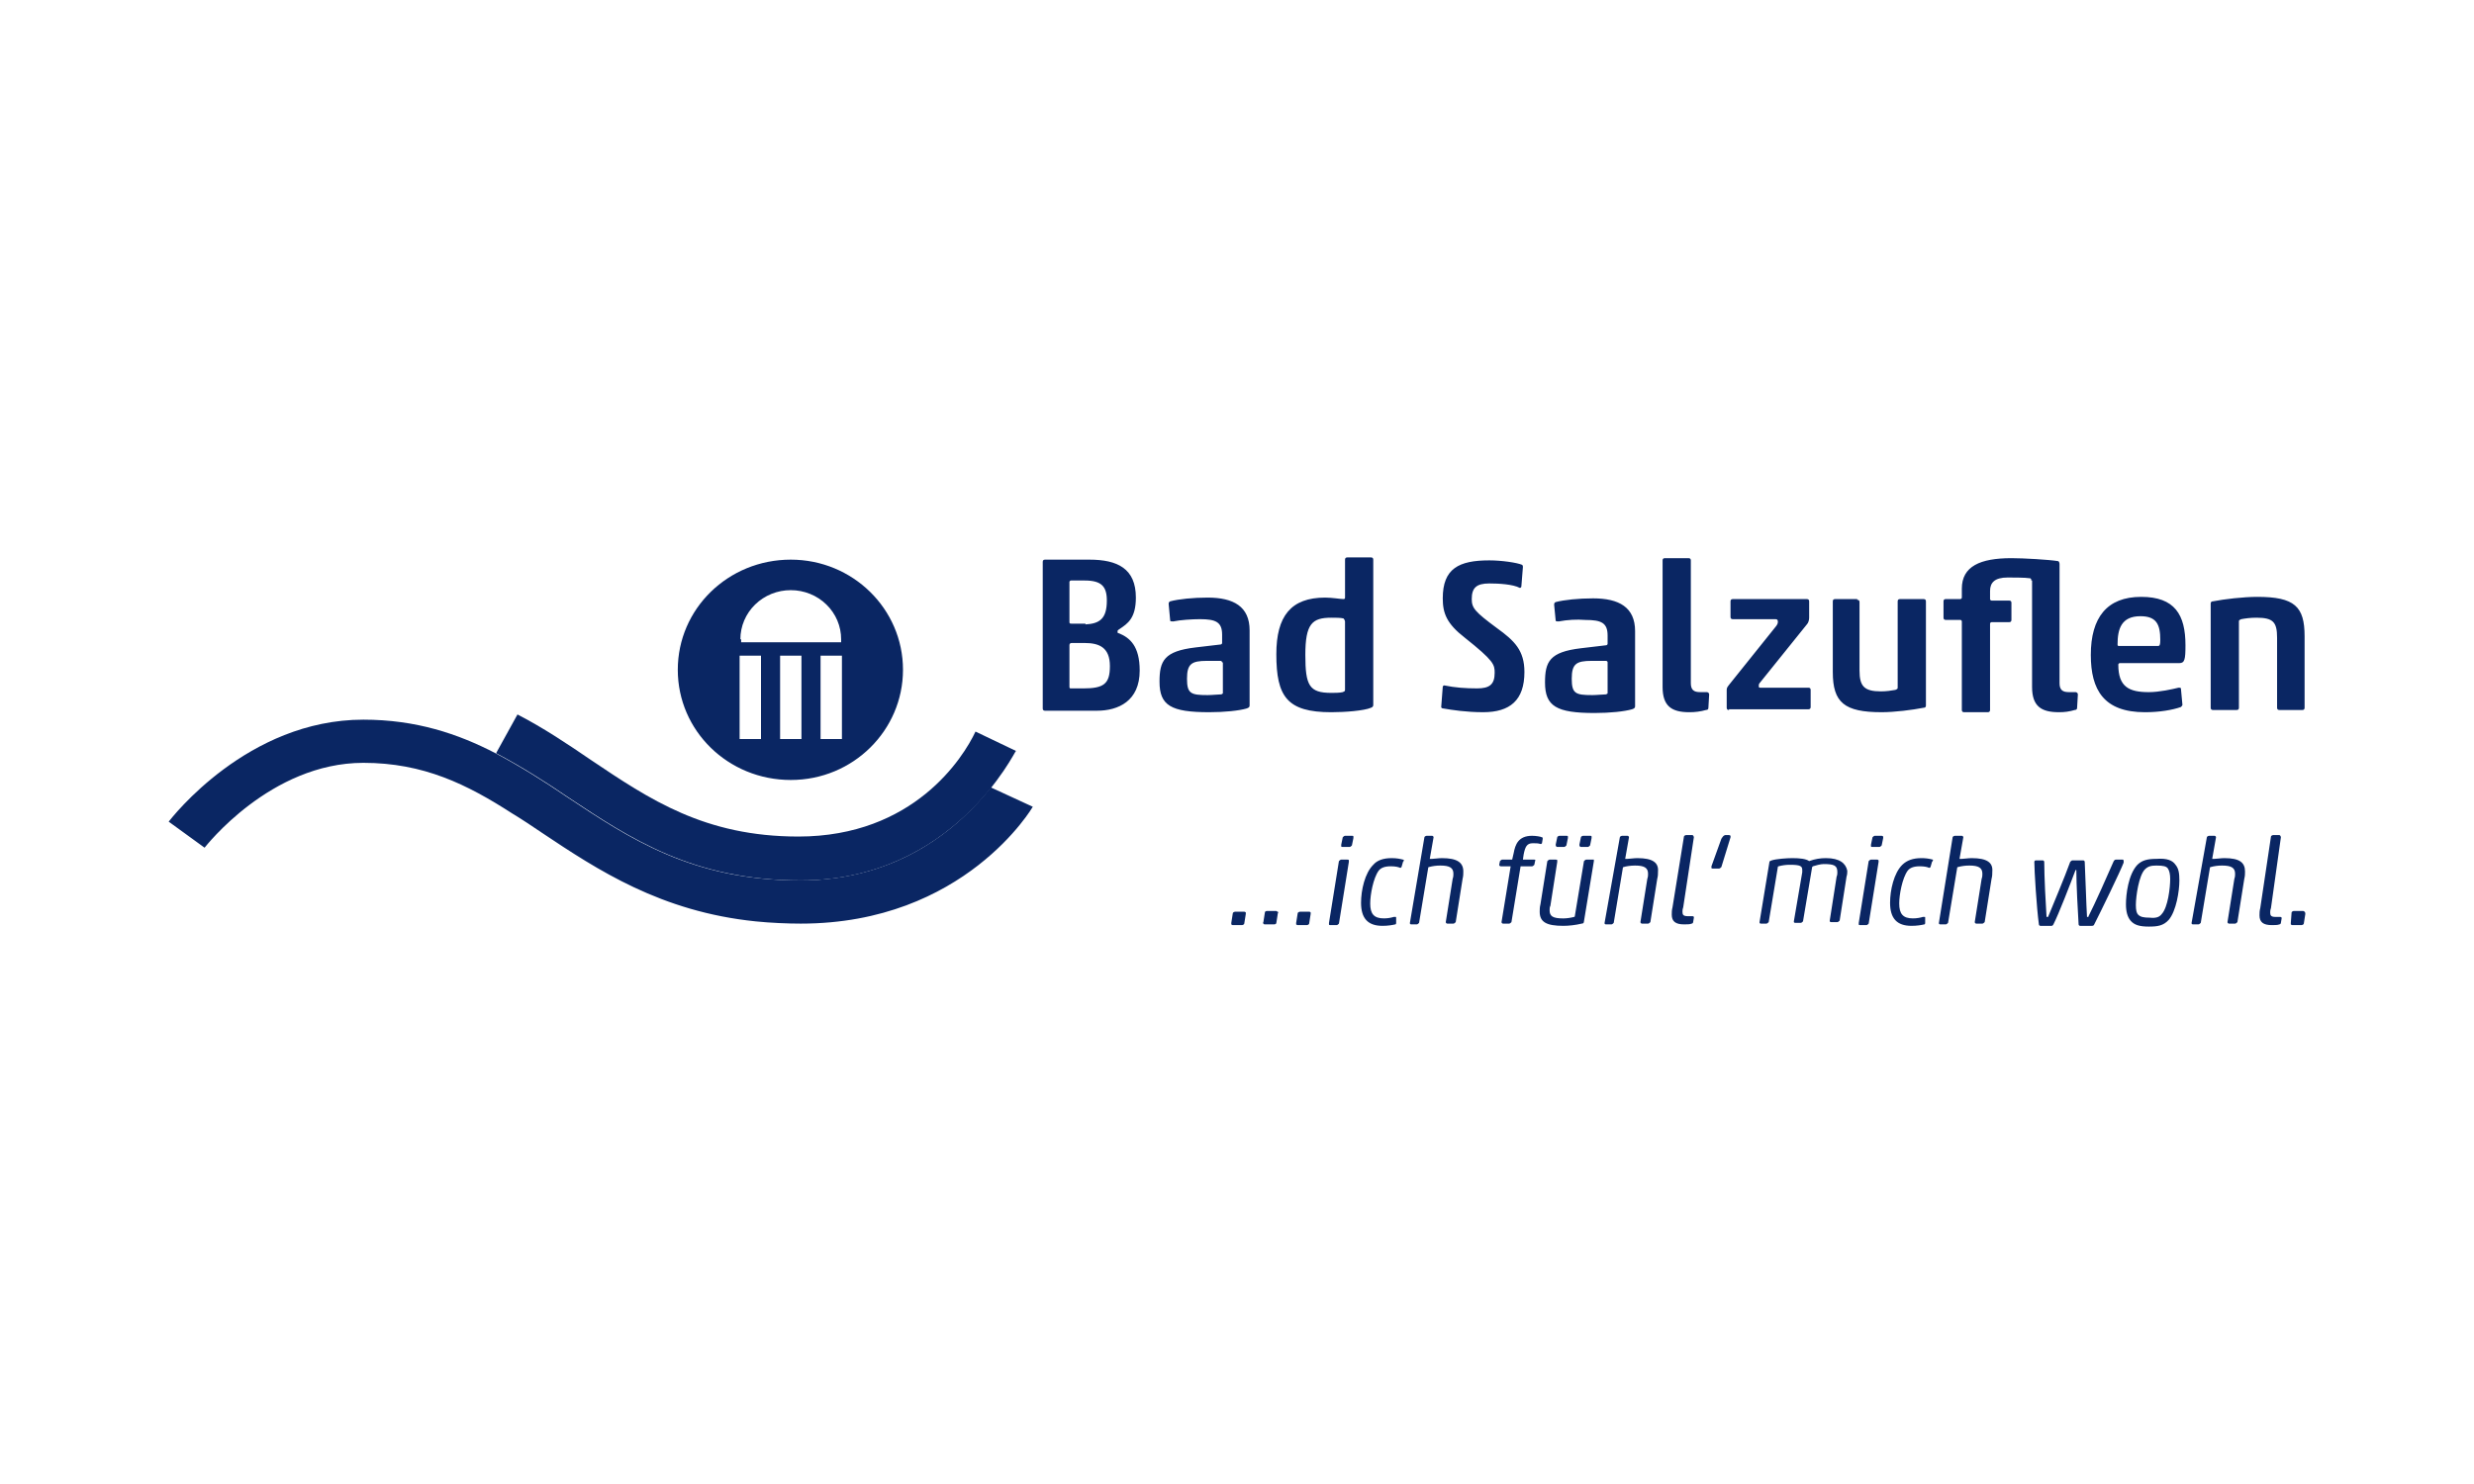 <svg width="220" height="132" viewBox="0 0 220 132" fill="none" xmlns="http://www.w3.org/2000/svg">
<g clip-path="url(#clip0_3761_143592)">
<path d="M96.866 49.779C99.377 49.779 101.007 50.573 101.007 53.155C101.007 55.008 100.26 55.472 99.582 55.935C99.379 56.067 99.379 56.067 99.379 56.199C99.379 56.266 99.379 56.333 99.514 56.333C100.464 56.73 101.347 57.458 101.347 59.643C101.347 62.359 99.447 63.218 97.545 63.218H92.929C92.794 63.218 92.726 63.151 92.726 63.02V49.977C92.726 49.845 92.794 49.779 92.929 49.779H96.866V49.779ZM96.526 55.54C97.747 55.473 98.426 55.076 98.426 53.421C98.426 52.163 97.951 51.635 96.458 51.635H95.237C95.17 51.635 95.1 51.7 95.1 51.767V55.341C95.1 55.473 95.168 55.473 95.303 55.473H96.525V55.54H96.526ZM96.323 61.233C98.154 61.233 98.698 60.836 98.698 59.248C98.698 57.592 97.747 57.194 96.458 57.194H95.303C95.168 57.194 95.1 57.261 95.1 57.393V61.101C95.1 61.233 95.168 61.233 95.237 61.233H96.323ZM104.333 55.275C104.198 55.275 104.061 55.275 104.061 55.208L103.925 53.752C103.925 53.618 103.925 53.553 104.061 53.487C104.808 53.288 106.098 53.155 107.387 53.155C109.695 53.155 111.121 53.949 111.121 56.069V62.754C111.121 62.888 111.054 62.953 110.849 63.02C110.17 63.218 108.881 63.35 107.523 63.35C104.128 63.35 103.11 62.754 103.11 60.636C103.11 58.781 103.517 57.921 106.301 57.59L108.54 57.326C108.576 57.324 108.609 57.309 108.634 57.285C108.66 57.26 108.675 57.228 108.677 57.193V56.464C108.677 55.339 108.133 55.075 106.709 55.075C106.031 55.076 104.944 55.141 104.333 55.275V55.275ZM108.677 58.916C108.675 58.881 108.66 58.849 108.634 58.824C108.609 58.8 108.576 58.785 108.54 58.783H107.319C105.961 58.783 105.554 59.048 105.554 60.372C105.554 61.697 105.894 61.828 107.387 61.828C107.795 61.828 108.337 61.763 108.609 61.763C108.744 61.697 108.744 61.697 108.744 61.631V58.916H108.677V58.916ZM113.498 58.187C113.498 54.811 114.787 53.155 117.842 53.155C118.452 53.155 119.2 53.287 119.47 53.287C119.607 53.287 119.607 53.22 119.607 53.088V49.779C119.607 49.647 119.674 49.58 119.81 49.58H121.914C122.049 49.58 122.117 49.647 122.117 49.779V62.689C122.117 62.754 122.117 62.888 121.914 62.954C121.303 63.219 119.607 63.351 118.384 63.351C114.447 63.351 113.498 61.962 113.498 58.187V58.187ZM119.607 55.275C119.59 55.175 119.542 55.082 119.47 55.009C119.198 54.944 118.791 54.944 118.384 54.944C116.687 54.944 116.077 55.473 116.077 58.255C116.077 60.969 116.417 61.631 118.384 61.631C118.656 61.631 119.131 61.631 119.402 61.565C119.537 61.498 119.605 61.498 119.605 61.366V55.275H119.607ZM132.436 51.897C131.282 51.897 130.875 52.294 130.875 53.287C130.875 54.081 131.147 54.413 133.115 55.869C134.677 56.995 135.559 57.854 135.559 59.775C135.559 62.292 134.27 63.35 131.893 63.35C130.4 63.35 129.11 63.151 128.363 63.02C128.228 63.02 128.159 62.953 128.159 62.886L128.296 61.1C128.296 61.033 128.363 60.966 128.433 60.966C129.382 61.165 130.333 61.231 131.352 61.231C132.438 61.231 132.913 60.9 132.913 59.842C132.913 59.113 132.846 58.783 130.266 56.73C128.638 55.472 128.297 54.544 128.297 53.22C128.297 50.573 129.722 49.844 132.438 49.844C133.524 49.844 134.882 50.042 135.356 50.241C135.424 50.307 135.424 50.374 135.424 50.439L135.287 52.162C135.287 52.229 135.219 52.294 135.151 52.294C134.54 51.964 133.251 51.897 132.436 51.897V51.897ZM138.612 55.275C138.477 55.275 138.34 55.275 138.34 55.208L138.204 53.818C138.204 53.686 138.204 53.62 138.34 53.554C139.088 53.356 140.377 53.223 141.667 53.223C143.974 53.223 145.4 54.018 145.4 56.137V62.824C145.4 62.957 145.333 63.022 145.128 63.089C144.449 63.287 143.16 63.421 141.803 63.421C138.409 63.421 137.39 62.825 137.39 60.707C137.39 58.852 137.797 57.991 140.581 57.661L142.82 57.396C142.888 57.396 142.956 57.331 142.956 57.264V56.535C142.956 55.409 142.413 55.144 140.988 55.144C140.193 55.083 139.394 55.127 138.612 55.275V55.275ZM142.958 58.916C142.955 58.881 142.94 58.849 142.915 58.824C142.89 58.8 142.856 58.785 142.821 58.783H141.531C140.175 58.783 139.767 59.048 139.767 60.372C139.767 61.697 140.105 61.828 141.598 61.828C142.005 61.828 142.549 61.763 142.82 61.763C142.956 61.697 142.956 61.697 142.956 61.631V58.916H142.958ZM150.221 63.351C148.659 63.351 147.845 62.821 147.845 61.101V49.845C147.845 49.713 147.912 49.647 148.049 49.647H150.154C150.289 49.647 150.357 49.713 150.357 49.845V60.769C150.357 61.365 150.628 61.563 151.173 61.563H151.784C151.852 61.563 151.987 61.63 151.987 61.762L151.919 62.953C151.919 63.085 151.852 63.151 151.715 63.151C151.229 63.288 150.726 63.355 150.221 63.351V63.351ZM153.751 63.153C153.614 63.153 153.547 63.086 153.547 62.954V61.366C153.547 61.168 153.614 61.101 153.818 60.836L157.959 55.672C158.095 55.473 158.095 55.408 158.095 55.275C158.095 55.141 158.026 55.076 157.891 55.076H154.089C153.953 55.076 153.886 55.009 153.886 54.878V53.488C153.886 53.355 153.953 53.289 154.089 53.289H160.675C160.81 53.289 160.879 53.356 160.879 53.488V54.944C160.879 55.143 160.81 55.408 160.675 55.54L156.466 60.771C156.398 60.837 156.398 60.969 156.398 61.036C156.398 61.169 156.466 61.169 156.533 61.169H160.809C160.945 61.169 161.012 61.234 161.012 61.367V62.89C161.012 63.024 160.944 63.089 160.809 63.089H153.751V63.153V63.153ZM165.154 53.355C165.289 53.355 165.358 53.421 165.358 53.553V59.643C165.358 61.033 165.766 61.497 167.258 61.497C167.733 61.497 168.21 61.43 168.547 61.365C168.684 61.298 168.751 61.298 168.751 61.166V53.487C168.751 53.353 168.819 53.288 168.955 53.288H171.06C171.195 53.288 171.263 53.355 171.263 53.487V62.754C171.263 62.888 171.195 62.953 171.06 62.953C170.042 63.151 168.481 63.35 167.326 63.35C164 63.35 162.981 62.489 162.981 59.775V53.487C162.981 53.353 163.049 53.288 163.184 53.288H165.153V53.355H165.154ZM180.631 51.633C180.631 51.567 180.631 51.435 180.496 51.435C180.156 51.368 178.868 51.368 178.528 51.368C177.373 51.368 176.966 51.83 176.966 52.559V53.287C176.966 53.353 177.033 53.42 177.102 53.42H178.663C178.8 53.42 178.866 53.487 178.866 53.618V55.141C178.866 55.275 178.798 55.34 178.663 55.34H177.102C177.035 55.34 176.966 55.407 176.966 55.472V63.151C176.966 63.283 176.898 63.35 176.763 63.35H174.659C174.522 63.35 174.456 63.283 174.456 63.151V55.273C174.456 55.207 174.387 55.14 174.32 55.14H173.029C172.894 55.14 172.826 55.075 172.826 54.941V53.485C172.826 53.352 172.894 53.287 173.029 53.287H174.32C174.387 53.287 174.456 53.22 174.456 53.155V52.361C174.456 50.376 176.084 49.647 178.869 49.647C179.954 49.647 182.194 49.779 183.01 49.91C183.078 49.91 183.145 50.044 183.145 50.176V60.769C183.145 61.365 183.417 61.563 183.96 61.563H184.571C184.639 61.563 184.775 61.63 184.775 61.762L184.706 62.953C184.706 63.085 184.638 63.151 184.503 63.151C184.042 63.291 183.561 63.358 183.078 63.35C181.517 63.35 180.701 62.82 180.701 61.1V51.633H180.631V51.633ZM190.745 63.351C187.079 63.351 185.925 61.366 185.925 58.254C185.925 54.943 187.351 53.09 190.405 53.09C193.393 53.09 194.342 54.679 194.342 57.393C194.342 58.651 194.274 58.983 193.8 58.983H188.505C188.437 58.983 188.37 59.049 188.37 59.114C188.37 61.101 189.321 61.565 191.084 61.565C192.035 61.565 193.189 61.3 193.732 61.168C193.8 61.168 193.937 61.168 193.937 61.233L194.072 62.689C194.072 62.754 194.003 62.821 193.937 62.888C193.189 63.153 192.035 63.351 190.745 63.351V63.351ZM188.437 57.46H191.9C192.035 57.46 192.103 57.393 192.103 56.929C192.103 55.54 191.765 54.811 190.338 54.811C188.642 54.811 188.303 55.937 188.303 57.328C188.302 57.46 188.37 57.46 188.437 57.46ZM202.693 63.153C202.558 63.153 202.489 63.086 202.489 62.954V56.731C202.489 55.341 202.15 54.944 200.657 54.944C200.114 54.944 199.64 55.009 199.3 55.076C199.163 55.141 199.096 55.141 199.096 55.275V62.954C199.096 63.086 199.028 63.153 198.893 63.153H196.789C196.654 63.153 196.585 63.086 196.585 62.954V53.685C196.585 53.553 196.654 53.487 196.789 53.487C197.807 53.288 199.503 53.09 200.727 53.09C204.052 53.09 204.936 53.95 204.936 56.599V62.956C204.936 63.088 204.868 63.154 204.732 63.154H202.693V63.153ZM113.633 81.096C113.633 81.096 113.701 81.162 113.633 81.229L113.498 82.09C113.498 82.156 113.429 82.223 113.294 82.223H112.48C112.412 82.223 112.412 82.223 112.345 82.156C112.345 82.156 112.277 82.09 112.345 82.023L112.48 81.162C112.48 81.096 112.547 81.029 112.684 81.029H113.498C113.565 81.096 113.633 81.096 113.633 81.096ZM116.416 81.096H115.601C115.533 81.096 115.398 81.162 115.398 81.229L115.261 82.09V82.223C115.261 82.223 115.328 82.288 115.398 82.288H116.212C116.279 82.288 116.416 82.223 116.416 82.156L116.551 81.296V81.162C116.484 81.096 116.484 81.096 116.416 81.096V81.096ZM110.645 81.096H109.831C109.764 81.096 109.628 81.162 109.628 81.229L109.493 82.09V82.223C109.493 82.223 109.559 82.288 109.628 82.288H110.442C110.51 82.288 110.645 82.223 110.645 82.156L110.782 81.296V81.162C110.714 81.096 110.645 81.096 110.645 81.096V81.096ZM120.217 74.342H119.607C119.538 74.342 119.47 74.409 119.403 74.475L119.268 75.136V75.269C119.268 75.336 119.336 75.336 119.403 75.336H120.014C120.082 75.336 120.15 75.269 120.217 75.203L120.352 74.542V74.409C120.352 74.342 120.286 74.342 120.217 74.342ZM119.81 76.462H119.266C119.198 76.462 119.131 76.528 119.063 76.594L118.18 82.09V82.223C118.18 82.288 118.249 82.288 118.317 82.288H118.861C118.928 82.288 118.996 82.223 119.064 82.156L119.947 76.66V76.528C119.945 76.462 119.877 76.462 119.81 76.462ZM124.765 76.462C124.493 76.395 124.222 76.329 123.747 76.329C123 76.329 122.456 76.527 122.117 76.924C121.37 77.653 121.031 79.176 121.031 80.302C121.031 81.69 121.643 82.353 122.932 82.353C123.407 82.353 123.814 82.287 124.086 82.222C124.153 82.222 124.153 82.088 124.153 82.088V81.625C124.153 81.558 124.153 81.558 124.086 81.558H123.949C123.663 81.645 123.366 81.689 123.067 81.69C122.184 81.69 121.846 81.294 121.846 80.367C121.846 79.572 122.117 78.115 122.593 77.453C122.796 77.188 123.135 77.055 123.679 77.055C124.086 77.055 124.358 77.121 124.493 77.188H124.561L124.63 77.121L124.765 76.658C124.901 76.528 124.833 76.462 124.765 76.462V76.462ZM128.228 76.329C127.888 76.329 127.549 76.395 127.345 76.395H127.142L127.48 74.475C127.478 74.441 127.463 74.408 127.438 74.383C127.413 74.359 127.379 74.344 127.344 74.342H126.868C126.802 74.342 126.665 74.409 126.665 74.475L125.375 82.09C125.375 82.156 125.375 82.223 125.511 82.223H125.986C126.054 82.223 126.123 82.156 126.19 82.09L127.004 77.189C127.004 77.189 127.004 77.123 127.072 77.123C127.403 77.032 127.746 76.987 128.09 76.989C128.904 76.989 129.244 77.188 129.244 77.718C129.244 77.85 129.244 77.982 129.176 78.182L128.565 82.022C128.565 82.088 128.633 82.155 128.702 82.155H129.245C129.314 82.155 129.381 82.088 129.449 82.022L130.059 78.182C130.126 77.917 130.126 77.718 130.126 77.521C130.128 76.726 129.584 76.329 128.228 76.329V76.329ZM136.442 76.462H135.424L135.491 75.997C135.626 75.336 135.763 75.004 136.305 75.004C136.578 75.004 136.78 75.004 136.984 75.071H137.051L137.119 75.004L137.186 74.609C137.186 74.542 137.186 74.475 137.119 74.475C136.983 74.409 136.577 74.342 136.237 74.342C135.014 74.342 134.742 75.136 134.607 75.865L134.47 76.46H133.588C133.521 76.46 133.453 76.527 133.384 76.592L133.316 76.923C133.316 76.989 133.384 77.056 133.453 77.056H134.335L133.522 82.022C133.522 82.088 133.589 82.155 133.658 82.155H134.201C134.27 82.155 134.337 82.088 134.405 82.022L135.219 77.056H136.237C136.304 77.056 136.372 76.989 136.44 76.923L136.507 76.592C136.577 76.528 136.509 76.462 136.442 76.462V76.462ZM138.477 75.336H139.088C139.156 75.336 139.223 75.269 139.291 75.203L139.426 74.542V74.409C139.426 74.342 139.358 74.342 139.291 74.342H138.681C138.612 74.342 138.477 74.409 138.477 74.475L138.34 75.136C138.34 75.269 138.409 75.336 138.477 75.336ZM140.581 75.336H141.193C141.26 75.336 141.328 75.269 141.396 75.203L141.531 74.542V74.409C141.531 74.342 141.465 74.342 141.396 74.342H140.786C140.717 74.342 140.582 74.409 140.582 74.475L140.447 75.136C140.445 75.269 140.512 75.336 140.581 75.336ZM141.531 76.462H141.057C140.989 76.462 140.921 76.528 140.854 76.594L140.04 81.494C140.04 81.494 140.04 81.561 139.971 81.561C139.661 81.642 139.342 81.686 139.021 81.693C138.07 81.693 137.799 81.494 137.799 80.965C137.799 80.832 137.799 80.701 137.868 80.568L138.478 76.662V76.53C138.478 76.463 138.41 76.463 138.342 76.463H137.799C137.731 76.463 137.663 76.53 137.596 76.595L136.984 80.433C136.917 80.699 136.917 80.897 136.917 81.096C136.917 82.023 137.528 82.353 139.021 82.353C139.496 82.353 140.107 82.287 140.649 82.155C140.786 82.155 140.853 82.088 140.853 81.956L141.735 76.594V76.462H141.531V76.462ZM145.605 76.329C145.265 76.329 144.926 76.395 144.723 76.395H144.519L144.858 74.475C144.858 74.409 144.791 74.342 144.723 74.342H144.247C144.179 74.342 144.044 74.409 144.044 74.475L142.686 82.09C142.686 82.156 142.686 82.223 142.821 82.223H143.296C143.365 82.223 143.433 82.156 143.5 82.09L144.314 77.189C144.314 77.189 144.314 77.123 144.382 77.123C144.586 77.056 144.993 76.989 145.399 76.989C146.213 76.989 146.553 77.188 146.553 77.718C146.553 77.85 146.553 77.982 146.485 78.182L145.874 82.022C145.874 82.088 145.942 82.155 146.011 82.155H146.554C146.623 82.155 146.691 82.088 146.758 82.022L147.368 78.182C147.437 77.917 147.437 77.718 147.437 77.521C147.505 76.726 146.963 76.329 145.605 76.329V76.329ZM150.626 74.475C150.626 74.409 150.56 74.277 150.491 74.277H149.949C149.882 74.277 149.745 74.343 149.745 74.41L148.728 80.7C148.661 80.964 148.661 81.164 148.661 81.361C148.661 81.956 149.001 82.223 149.747 82.223C150.019 82.223 150.289 82.223 150.426 82.156C150.461 82.154 150.495 82.139 150.52 82.115C150.545 82.09 150.56 82.058 150.562 82.023L150.629 81.626C150.629 81.559 150.629 81.493 150.494 81.493H150.087C149.68 81.493 149.613 81.359 149.613 81.096C149.613 81.029 149.613 80.897 149.68 80.699L150.626 74.475ZM153.682 74.275H153.479C153.275 74.275 153.207 74.409 153.072 74.607L152.189 77.056V77.189C152.189 77.256 152.256 77.256 152.324 77.256H152.868C152.935 77.256 153.003 77.189 153.072 77.123L153.887 74.475V74.342C153.818 74.275 153.751 74.275 153.682 74.275V74.275ZM162.372 76.329C161.896 76.329 161.421 76.395 160.879 76.592C160.607 76.394 160.064 76.329 159.385 76.329C158.91 76.329 157.961 76.395 157.552 76.527C157.416 76.592 157.349 76.592 157.349 76.659L156.466 82.022C156.466 82.088 156.466 82.155 156.602 82.155H157.077C157.144 82.155 157.212 82.088 157.28 82.022L158.095 77.121C158.095 77.121 158.095 77.055 158.161 77.055C158.493 76.964 158.835 76.919 159.179 76.921C160.13 76.921 160.265 77.055 160.265 77.386V77.585L159.518 81.955C159.518 82.022 159.518 82.088 159.655 82.088H160.129C160.197 82.088 160.265 82.022 160.332 81.955L161.146 77.121L161.215 77.055C161.418 76.988 161.893 76.856 162.165 76.856C163.116 76.856 163.387 76.988 163.387 77.584C163.387 77.65 163.387 77.847 163.32 77.981L162.709 81.887C162.709 81.954 162.709 82.02 162.844 82.02H163.388C163.456 82.02 163.523 81.954 163.591 81.887L164.202 77.981C164.27 77.782 164.27 77.584 164.27 77.452C164.137 76.792 163.594 76.329 162.372 76.329V76.329ZM167.326 74.342H166.716C166.647 74.342 166.579 74.409 166.512 74.475L166.375 75.136V75.269C166.375 75.336 166.444 75.336 166.512 75.336H167.123C167.191 75.336 167.258 75.269 167.326 75.203L167.463 74.542V74.409C167.395 74.342 167.326 74.342 167.326 74.342ZM166.919 76.462H166.375C166.309 76.462 166.239 76.528 166.172 76.594L165.289 82.09V82.223C165.289 82.288 165.356 82.288 165.426 82.288H165.968C166.037 82.288 166.105 82.223 166.172 82.156L167.054 76.66V76.528C166.987 76.462 166.987 76.462 166.919 76.462V76.462ZM171.875 76.462C171.544 76.371 171.201 76.326 170.857 76.329C170.112 76.329 169.568 76.527 169.161 76.924C168.414 77.653 168.075 79.176 168.075 80.302C168.075 81.69 168.685 82.353 169.975 82.353C170.449 82.353 170.857 82.287 171.129 82.222C171.196 82.222 171.196 82.088 171.196 82.088V81.625C171.196 81.558 171.196 81.558 171.129 81.558H170.993C170.789 81.625 170.449 81.69 170.11 81.69C169.228 81.69 168.888 81.294 168.888 80.367C168.888 79.572 169.159 78.115 169.635 77.453C169.838 77.188 170.179 77.055 170.721 77.055C171.128 77.055 171.4 77.121 171.535 77.188H171.602L171.67 77.121L171.805 76.658C171.942 76.528 171.875 76.462 171.875 76.462V76.462ZM175.335 76.329C174.996 76.329 174.658 76.395 174.453 76.395H174.249L174.588 74.475C174.586 74.441 174.571 74.408 174.545 74.383C174.52 74.359 174.487 74.344 174.451 74.342H173.841C173.772 74.342 173.637 74.409 173.637 74.475L172.416 82.09C172.416 82.156 172.416 82.223 172.551 82.223H173.025C173.095 82.223 173.162 82.156 173.23 82.09L174.043 77.189C174.043 77.189 174.043 77.123 174.111 77.123C174.442 77.032 174.785 76.987 175.129 76.989C175.943 76.989 176.283 77.188 176.283 77.718C176.283 77.85 176.283 77.982 176.215 78.182L175.604 82.022C175.604 82.088 175.673 82.155 175.74 82.155H176.283C176.35 82.155 176.418 82.088 176.487 82.022L177.097 78.182C177.166 77.917 177.166 77.718 177.166 77.521C177.237 76.726 176.694 76.329 175.335 76.329V76.329ZM188.777 76.462H188.166C188.031 76.462 188.031 76.528 187.963 76.594C187.419 77.851 186.266 80.433 185.724 81.494C185.724 81.561 185.724 81.561 185.656 81.561H185.587C185.519 80.501 185.452 77.985 185.384 76.66C185.384 76.594 185.316 76.528 185.247 76.528H184.296C184.228 76.528 184.16 76.594 184.093 76.66C183.618 77.985 182.53 80.567 182.123 81.561H181.988C181.921 80.568 181.784 77.985 181.784 76.66C181.784 76.594 181.716 76.528 181.648 76.528H181.037C180.902 76.528 180.902 76.66 180.902 76.66C180.902 77.389 181.105 80.765 181.309 82.223C181.309 82.288 181.377 82.355 181.446 82.355H182.396C182.465 82.355 182.532 82.355 182.6 82.223C183.075 81.296 184.094 78.647 184.568 77.389H184.637C184.637 78.647 184.773 81.162 184.84 82.223C184.84 82.288 184.907 82.355 184.977 82.355H185.994C186.061 82.355 186.131 82.355 186.198 82.288C186.742 81.23 188.575 77.456 188.845 76.727V76.594C188.845 76.462 188.777 76.462 188.777 76.462V76.462ZM193.461 76.924C193.732 77.256 193.801 77.653 193.801 78.315C193.801 79.242 193.529 81.029 192.851 81.823C192.375 82.353 191.833 82.419 191.086 82.419C190.271 82.419 189.796 82.285 189.457 81.888C189.185 81.558 189.05 81.094 189.05 80.432C189.05 79.572 189.254 77.785 190.068 76.923C190.475 76.527 190.95 76.394 191.766 76.394C192.714 76.329 193.189 76.528 193.461 76.924V76.924ZM192.239 81.294C192.782 80.699 192.984 78.976 192.984 78.182C192.984 77.785 192.917 77.454 192.781 77.254C192.644 77.055 192.374 76.989 191.763 76.989C191.288 76.989 191.016 77.056 190.745 77.321C190.202 77.85 189.931 79.705 189.931 80.499C189.931 80.963 189.998 81.228 190.135 81.359C190.338 81.558 190.61 81.625 191.153 81.625C191.765 81.69 192.035 81.559 192.239 81.294V81.294ZM197.805 76.329C197.465 76.329 197.128 76.395 196.923 76.395H196.719L197.059 74.475C197.057 74.441 197.042 74.408 197.017 74.383C196.992 74.359 196.958 74.344 196.923 74.342H196.447C196.38 74.342 196.244 74.409 196.244 74.475L194.886 82.09C194.886 82.156 194.886 82.223 195.023 82.223H195.498C195.565 82.223 195.633 82.156 195.701 82.09L196.517 77.189C196.517 77.189 196.517 77.123 196.584 77.123C196.915 77.032 197.258 76.987 197.602 76.989C198.417 76.989 198.756 77.188 198.756 77.718C198.756 77.85 198.756 77.982 198.689 78.182L198.078 82.022C198.078 82.088 198.147 82.155 198.214 82.155H198.757C198.824 82.155 198.893 82.088 198.961 82.022L199.571 78.182C199.638 77.917 199.638 77.718 199.638 77.521C199.638 76.726 199.163 76.329 197.805 76.329V76.329ZM202.828 74.475C202.828 74.409 202.761 74.277 202.691 74.277H202.149C202.081 74.277 201.946 74.343 201.946 74.41L200.995 80.765C200.926 81.03 200.926 81.23 200.926 81.427C200.926 82.023 201.267 82.288 202.012 82.288C202.284 82.288 202.555 82.288 202.69 82.223C202.76 82.223 202.827 82.156 202.827 82.09L202.895 81.691C202.895 81.626 202.895 81.559 202.76 81.559H202.351C201.944 81.559 201.877 81.426 201.877 81.162C201.877 81.096 201.877 80.964 201.946 80.764L202.828 74.475V74.475ZM204.933 81.096C204.933 81.096 204.865 81.029 204.796 81.029H203.982C203.914 81.029 203.779 81.096 203.779 81.162L203.71 82.09V82.223C203.71 82.223 203.779 82.288 203.847 82.288H204.661C204.73 82.288 204.865 82.223 204.865 82.156L205 81.296C205 81.229 205 81.162 204.933 81.096V81.096ZM91.842 71.761L88.109 70.038C85.394 73.481 80.031 78.315 71.138 78.315C61.498 78.315 55.933 74.542 50.435 70.899C48.398 69.51 46.294 68.185 44.054 66.993C40.728 65.271 36.995 64.013 32.31 64.013C21.993 64.013 15.272 72.752 15 73.084L18.191 75.401C18.258 75.335 24.029 67.853 32.31 67.853C37.673 67.853 41.543 69.773 45.547 72.355C46.43 72.886 47.312 73.481 48.195 74.077C53.151 77.389 58.784 81.096 67.202 81.956C68.491 82.09 70.052 82.155 71.207 82.155C85.8 82.155 91.842 71.761 91.842 71.761Z" fill="#0A2663"/>
<path d="M70.319 49.779C64.752 49.779 60.272 54.149 60.272 59.578C60.272 65.007 64.752 69.378 70.319 69.378C75.886 69.378 80.298 64.942 80.298 59.578C80.298 54.149 75.817 49.779 70.319 49.779V49.779ZM65.838 56.864C65.838 56.29 65.953 55.722 66.178 55.191C66.403 54.661 66.733 54.179 67.149 53.773C67.565 53.367 68.059 53.045 68.603 52.825C69.146 52.606 69.729 52.493 70.318 52.494C70.906 52.493 71.489 52.606 72.033 52.825C72.577 53.044 73.071 53.366 73.487 53.772C73.904 54.178 74.234 54.66 74.459 55.191C74.684 55.721 74.799 56.29 74.798 56.864V57.128H65.905V56.864H65.838ZM67.672 65.735H65.77V58.32H67.672V65.735ZM71.27 65.735H69.37V58.32H71.27V65.735ZM74.868 65.735H72.968V58.32H74.868V65.735ZM71.201 78.315C61.563 78.315 55.996 74.542 50.498 70.899C48.463 69.51 46.358 68.185 44.117 66.993L46.017 63.55C48.326 64.741 50.496 66.197 52.533 67.588C57.761 71.098 62.647 74.409 70.997 74.409C81.247 74.409 85.66 67.39 86.746 65.073L90.344 66.794C90.277 66.729 84.845 78.315 71.201 78.315V78.315Z" fill="#0A2663"/>
</g>
<defs>
<clipPath id="clip0_3761_143592">
<rect width="190" height="54" fill="white" transform="translate(15 39)"/>
</clipPath>
</defs>
</svg>
